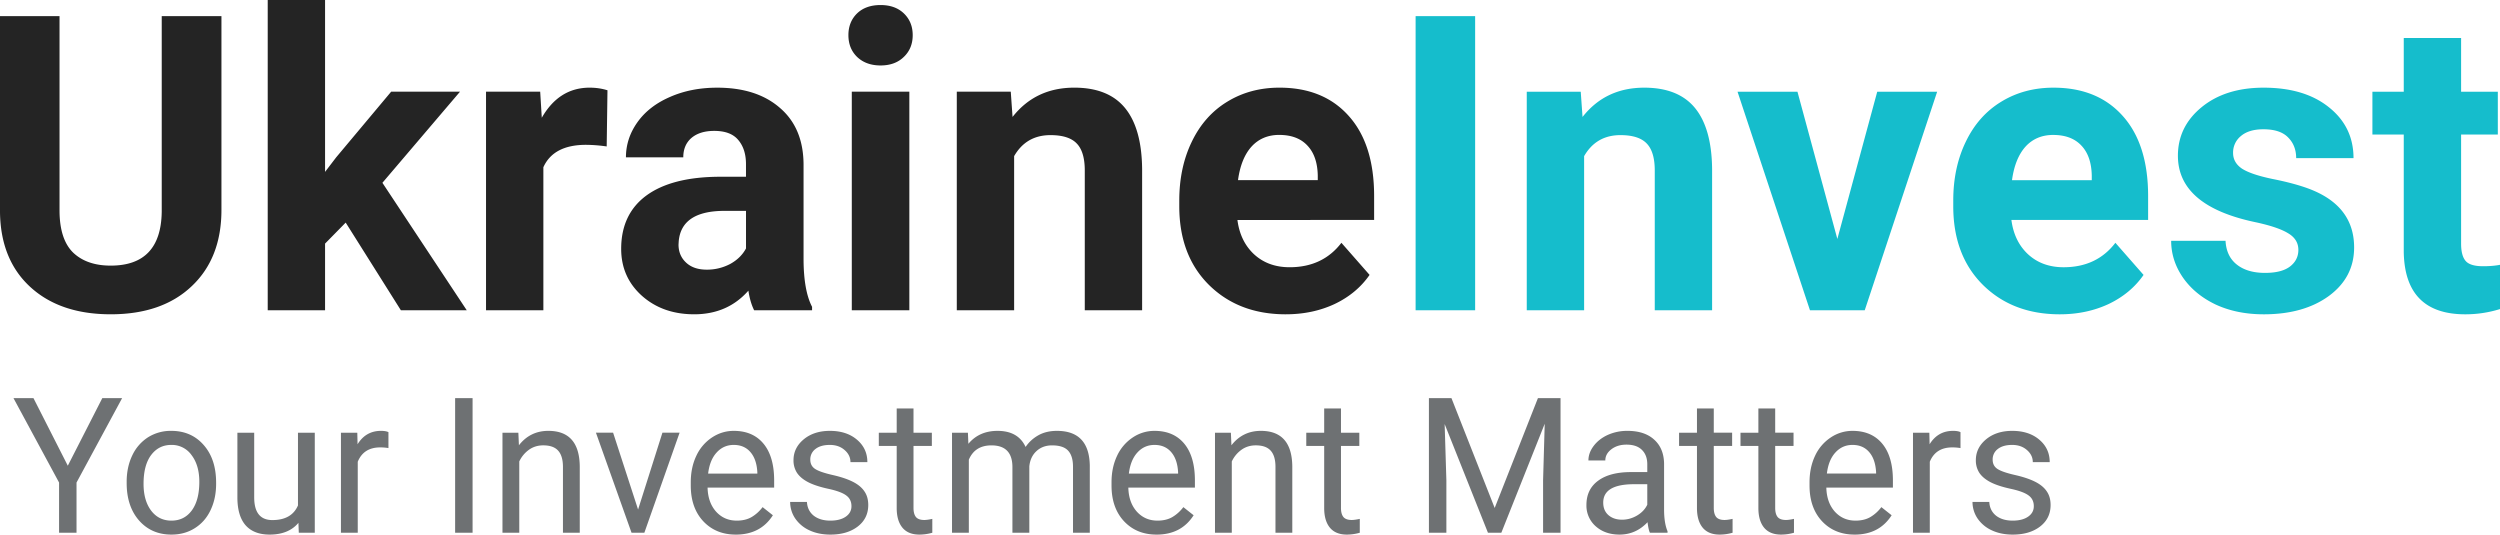 <svg width="159" height="34" fill="none" xmlns="http://www.w3.org/2000/svg"><path d="M93.82 19.733h-3.787V1.028h3.786v18.705zm6.715-13.9l.114 1.606c.976-1.242 2.284-1.863 3.925-1.863 1.447 0 2.524.432 3.231 1.297.706.865 1.068 2.159 1.085 3.88v8.98h-3.647v-8.89c0-.788-.169-1.357-.505-1.709-.337-.36-.896-.54-1.679-.54-1.026 0-1.796.446-2.309 1.337v9.802h-3.648v-13.9h3.433zm16.32 9.365l2.537-9.365h3.811l-4.606 13.9h-3.483l-4.607-13.9h3.811l2.537 9.365zm14.149 4.792c-2.002 0-3.634-.625-4.896-1.876-1.254-1.25-1.881-2.916-1.881-4.997v-.36c0-1.396.265-2.642.795-3.738.53-1.105 1.279-1.953 2.247-2.544.976-.6 2.086-.899 3.332-.899 1.867 0 3.336.6 4.404 1.798 1.077 1.2 1.615 2.9 1.615 5.1v1.516h-8.695c.118.908.471 1.636 1.06 2.184.598.548 1.351.823 2.259.823 1.405 0 2.503-.519 3.294-1.555l1.792 2.043c-.547.788-1.287 1.404-2.221 1.85-.934.436-1.969.655-3.105.655zm-.416-11.408c-.724 0-1.313.248-1.767.745-.446.497-.732 1.208-.858 2.133h5.073v-.296c-.017-.822-.235-1.456-.656-1.901-.421-.454-1.018-.68-1.792-.68zm15.588 7.31c0-.454-.223-.81-.669-1.067-.437-.265-1.144-.5-2.12-.706-3.248-.694-4.872-2.098-4.872-4.214 0-1.233.501-2.26 1.502-3.083 1.01-.83 2.327-1.246 3.95-1.246 1.734 0 3.118.415 4.152 1.246 1.044.83 1.565 1.91 1.565 3.237h-3.647c0-.53-.168-.967-.505-1.31-.336-.351-.862-.527-1.577-.527-.614 0-1.09.142-1.426.424a1.346 1.346 0 00-.505 1.08c0 .41.189.744.568 1.001.387.249 1.035.467 1.943.656.909.18 1.675.385 2.297.616 1.927.72 2.89 1.966 2.89 3.739 0 1.267-.534 2.295-1.603 3.083-1.068.779-2.448 1.169-4.139 1.169-1.144 0-2.162-.206-3.054-.617-.884-.42-1.578-.99-2.083-1.709-.504-.728-.757-1.511-.757-2.35h3.458c.034.66.274 1.164.72 1.515.446.352 1.043.527 1.792.527.698 0 1.224-.133 1.577-.398.362-.274.543-.63.543-1.066zm10.35-13.476v3.417h2.335v2.723h-2.335v6.938c0 .513.097.882.291 1.104.193.223.563.334 1.11.334.404 0 .762-.03 1.073-.09v2.814a7.384 7.384 0 01-2.209.334c-2.557 0-3.861-1.315-3.912-3.944v-7.49h-1.994V5.833h1.994V2.416h3.647z" fill="#15BDCC"/><path d="M14.084 1.028v12.32c0 2.046-.63 3.665-1.893 4.855-1.253 1.19-2.97 1.786-5.149 1.786-2.145 0-3.849-.578-5.111-1.734C.669 17.099.025 15.51 0 13.489V1.028h3.786v12.345c0 1.225.286 2.12.858 2.685.58.557 1.38.835 2.398.835 2.129 0 3.21-1.139 3.244-3.417V1.028h3.798zm7.902 13.129l-1.312 1.336v4.24h-3.647V0h3.647v10.932l.707-.925 3.496-4.175h4.379l-4.935 5.794 5.364 8.106h-4.19l-3.509-5.575zm16.598-4.843a9.736 9.736 0 00-1.312-.103c-1.38 0-2.285.475-2.714 1.426v9.095h-3.647v-13.9h3.445l.101 1.657c.732-1.276 1.746-1.914 3.042-1.914.404 0 .782.056 1.136.167l-.05 3.572zm9.379 10.418c-.168-.334-.29-.75-.366-1.246-.883 1.002-2.032 1.503-3.446 1.503-1.337 0-2.448-.394-3.331-1.182-.875-.788-1.313-1.781-1.313-2.98 0-1.473.535-2.604 1.603-3.392 1.077-.787 2.63-1.186 4.657-1.194h1.678v-.797c0-.642-.164-1.156-.492-1.541-.32-.386-.829-.578-1.527-.578-.614 0-1.098.15-1.451.45-.345.299-.518.71-.518 1.232H39.81c0-.805.244-1.55.732-2.235.488-.685 1.178-1.22 2.07-1.606.892-.394 1.893-.59 3.003-.59 1.683 0 3.017.432 4.001 1.297.993.856 1.49 2.064 1.49 3.623v6.025c.008 1.319.189 2.316.542 2.993v.218h-3.685zm-3.016-2.582a3.14 3.14 0 001.489-.36c.454-.248.79-.578 1.01-.989v-2.39h-1.363c-1.826 0-2.798.643-2.916 1.928l-.013.218c0 .463.16.844.48 1.143.32.3.757.45 1.313.45zm12.887 2.582h-3.66v-13.9h3.66v13.9zM53.959 2.235c0-.556.181-1.015.543-1.374.37-.36.87-.54 1.502-.54.623 0 1.119.18 1.49.54.37.36.554.818.554 1.374 0 .566-.189 1.028-.568 1.388-.37.36-.862.54-1.476.54s-1.11-.18-1.49-.54c-.37-.36-.555-.822-.555-1.388zm10.326 3.597l.113 1.606c.976-1.242 2.285-1.863 3.925-1.863 1.447 0 2.524.433 3.231 1.298.707.865 1.069 2.158 1.085 3.88v8.98h-3.647v-8.89c0-.788-.168-1.358-.505-1.71-.336-.359-.896-.539-1.678-.539-1.027 0-1.797.446-2.31 1.336v9.802h-3.647v-13.9h3.433zM81.778 19.99c-2.002 0-3.634-.626-4.896-1.877-1.254-1.25-1.88-2.916-1.88-4.997v-.36c0-1.395.264-2.642.794-3.738.53-1.105 1.28-1.952 2.247-2.543.976-.6 2.086-.9 3.331-.9 1.868 0 3.337.6 4.405 1.799 1.077 1.199 1.615 2.899 1.615 5.1v1.516H78.7c.118.908.471 1.636 1.06 2.184.597.548 1.35.822 2.26.822 1.404 0 2.502-.518 3.293-1.554l1.792 2.042c-.547.788-1.287 1.405-2.221 1.85-.934.437-1.969.655-3.105.655zm-.416-11.41c-.724 0-1.313.249-1.767.746-.446.496-.732 1.207-.858 2.132h5.073v-.295c-.017-.823-.235-1.456-.656-1.902-.42-.454-1.018-.68-1.792-.68z" fill="#242424"/><path d="M4.312 29.62l2.195-4.299h1.26l-2.9 5.369v3.192h-1.11V30.69l-2.9-5.369h1.271l2.184 4.298zm3.744 1.023c0-.624.12-1.184.358-1.682a2.752 2.752 0 011.005-1.152 2.708 2.708 0 011.473-.406c.851 0 1.538.3 2.062.9.528.6.791 1.397.791 2.393v.076c0 .62-.117 1.176-.352 1.67-.23.49-.564.872-1 1.147-.43.274-.927.411-1.49.411-.847 0-1.534-.3-2.062-.9-.523-.6-.785-1.393-.785-2.38v-.077zm1.074.129c0 .706.16 1.272.48 1.7.323.427.754.64 1.293.64.543 0 .975-.215 1.294-.647.32-.435.48-1.042.48-1.822 0-.698-.164-1.263-.491-1.694a1.533 1.533 0 00-1.294-.652c-.528 0-.953.213-1.277.64-.323.428-.485 1.04-.485 1.835zm9.85 2.481c-.416.498-1.027.747-1.831.747-.666 0-1.175-.196-1.525-.588-.347-.396-.522-.98-.526-1.752v-4.14h1.069v4.11c0 .965.385 1.447 1.155 1.447.816 0 1.36-.31 1.629-.93V27.52h1.069v6.363h-1.017l-.023-.63zm5.725-4.756a3.14 3.14 0 00-.525-.042c-.701 0-1.177.304-1.427.912v4.515h-1.069V27.52h1.04l.017.735c.35-.568.847-.852 1.49-.852.208 0 .366.027.474.082v1.012zm5.351 5.386h-1.11V25.32h1.11v8.561zm2.912-6.363l.035.8c.477-.611 1.101-.917 1.871-.917 1.321 0 1.987.758 1.999 2.275v4.204h-1.069v-4.21c-.004-.458-.108-.797-.312-1.017-.2-.22-.514-.33-.941-.33-.347 0-.651.095-.913.283a1.908 1.908 0 00-.612.741v4.534h-1.069V27.52h1.01zm7.614 4.887l1.548-4.887h1.092l-2.241 6.363h-.815l-2.264-6.363h1.092l1.588 4.887zM46.798 34c-.847 0-1.536-.282-2.068-.847-.531-.568-.797-1.326-.797-2.275v-.2c0-.631.118-1.194.353-1.688a2.81 2.81 0 01.993-1.164c.428-.282.89-.423 1.387-.423.812 0 1.444.272 1.894.817.45.545.676 1.325.676 2.34v.453h-4.234c.015.627.194 1.135.537 1.523.347.384.786.576 1.317.576.378 0 .697-.078.96-.235.26-.157.49-.364.686-.623l.653.517c-.523.82-1.31 1.23-2.357 1.23zm-.132-5.703c-.432 0-.794.16-1.086.482-.293.317-.474.764-.543 1.34h3.13v-.082c-.03-.553-.177-.98-.439-1.282-.261-.306-.616-.458-1.062-.458zm7.487 3.898c0-.294-.11-.521-.33-.682-.215-.165-.595-.306-1.138-.424-.539-.117-.968-.258-1.288-.423-.316-.165-.55-.36-.704-.588a1.439 1.439 0 01-.226-.811c0-.522.216-.963.647-1.323.435-.36.99-.541 1.664-.541.709 0 1.282.186 1.721.558.443.373.665.85.665 1.43h-1.075c0-.299-.125-.555-.375-.771-.247-.216-.559-.323-.936-.323-.39 0-.693.086-.913.258a.82.82 0 00-.33.677c0 .262.103.46.307.593.204.134.572.261 1.103.383.536.121.969.266 1.3.435.331.168.576.372.734.611.162.235.242.523.242.864 0 .569-.223 1.026-.67 1.37-.447.342-1.026.512-1.739.512-.5 0-.943-.09-1.328-.27a2.199 2.199 0 01-.907-.753 1.869 1.869 0 01-.323-1.052h1.068c.02.364.162.654.428.87.27.211.623.317 1.063.317.404 0 .727-.082.97-.247.246-.168.37-.392.37-.67zm3.946-6.215v1.54h1.167v.841h-1.167v3.946c0 .255.052.447.156.576.104.125.28.188.531.188.123 0 .293-.023.509-.07v.882a3.048 3.048 0 01-.82.117c-.478 0-.838-.147-1.08-.44-.244-.295-.365-.712-.365-1.253V28.36h-1.138v-.84h1.138v-1.54h1.07zm3.461 1.54l.029.706c.458-.549 1.076-.823 1.854-.823.874 0 1.469.34 1.785 1.023.208-.306.477-.553.809-.741.334-.188.73-.282 1.184-.282 1.37 0 2.068.739 2.09 2.216v4.264h-1.068v-4.199c0-.454-.102-.794-.306-1.017-.204-.227-.547-.341-1.028-.341-.397 0-.726.122-.988.364-.262.24-.414.563-.456.97v4.223H64.39v-4.17c0-.925-.445-1.387-1.334-1.387-.701 0-1.18.304-1.438.911v4.646h-1.07V27.52h1.012zM73.558 34c-.847 0-1.536-.282-2.068-.847-.531-.568-.797-1.326-.797-2.275v-.2c0-.631.118-1.194.353-1.688a2.81 2.81 0 01.993-1.164 2.47 2.47 0 011.386-.423c.813 0 1.445.272 1.895.817.45.545.676 1.325.676 2.34v.453h-4.234c.015.627.194 1.135.537 1.523.347.384.786.576 1.317.576.377 0 .697-.078.959-.235.262-.157.49-.364.687-.623l.653.517c-.524.82-1.31 1.23-2.357 1.23zm-.133-5.703c-.43 0-.793.16-1.086.482-.292.317-.473.764-.543 1.34h3.131v-.082c-.03-.553-.177-.98-.439-1.282-.262-.306-.616-.458-1.063-.458zm4.859-.777l.035.8c.477-.611 1.101-.917 1.871-.917 1.321 0 1.988.758 2 2.275v4.204h-1.07v-4.21c-.003-.458-.107-.797-.311-1.017-.2-.22-.514-.33-.942-.33-.347 0-.65.095-.913.283a1.91 1.91 0 00-.612.741v4.534h-1.069V27.52h1.011zm7.002-1.54v1.54h1.167v.841h-1.167v3.946c0 .255.052.447.156.576.104.125.281.188.532.188.123 0 .292-.023.508-.07v.882a3.047 3.047 0 01-.82.117c-.478 0-.838-.147-1.08-.44-.243-.295-.364-.712-.364-1.253V28.36h-1.139v-.84h1.139v-1.54h1.068zm7.026-.659l2.75 6.986 2.75-6.986h1.438v8.561h-1.11V30.55l.104-3.599-2.76 6.933h-.85l-2.755-6.915.11 3.58v3.335h-1.11V25.32h1.433zm12.622 8.562c-.061-.126-.111-.35-.15-.67-.497.524-1.09.787-1.779.787-.616 0-1.123-.176-1.519-.53a1.747 1.747 0 01-.589-1.352c0-.662.246-1.176.739-1.54.497-.369 1.194-.553 2.091-.553h1.04v-.5c0-.38-.112-.682-.335-.905-.224-.227-.553-.341-.988-.341-.381 0-.701.098-.959.294-.258.196-.387.433-.387.711h-1.074c0-.317.109-.623.329-.917.223-.298.524-.533.901-.706a3.005 3.005 0 011.254-.258c.72 0 1.284.184 1.692.553.408.364.62.868.635 1.51v2.929c0 .584.074 1.048.22 1.393v.095h-1.121zm-1.773-.83c.335 0 .653-.088.953-.264.3-.177.518-.406.653-.688v-1.305h-.838c-1.309 0-1.964.39-1.964 1.17 0 .34.112.607.335.8.224.191.511.287.861.287zm5.835-7.073v1.54h1.167v.841h-1.167v3.946c0 .255.052.447.156.576.104.125.281.188.531.188.124 0 .293-.023.509-.07v.882a3.049 3.049 0 01-.82.117c-.478 0-.838-.147-1.081-.44-.242-.295-.364-.712-.364-1.253V28.36h-1.138v-.84h1.138v-1.54h1.069zm3.906 0v1.54h1.167v.841h-1.167v3.946c0 .255.052.447.156.576.104.125.281.188.531.188.123 0 .293-.023.508-.07v.882a3.043 3.043 0 01-.82.117c-.477 0-.837-.147-1.08-.44-.243-.295-.364-.712-.364-1.253V28.36h-1.138v-.84h1.138v-1.54h1.069zm5.049 8.02c-.847 0-1.536-.282-2.068-.847-.531-.568-.797-1.326-.797-2.275v-.2c0-.631.118-1.194.352-1.688a2.81 2.81 0 01.994-1.164 2.47 2.47 0 011.386-.423c.813 0 1.444.272 1.895.817.451.545.676 1.325.676 2.34v.453h-4.234c.015.627.194 1.135.537 1.523.347.384.786.576 1.317.576.377 0 .697-.078.959-.235.262-.157.491-.364.687-.623l.653.517c-.524.82-1.309 1.23-2.357 1.23zm-.133-5.703c-.431 0-.793.16-1.086.482-.292.317-.473.764-.543 1.34h3.131v-.082c-.031-.553-.177-.98-.439-1.282-.262-.306-.616-.458-1.063-.458zm6.869.2a3.132 3.132 0 00-.525-.042c-.701 0-1.177.304-1.427.912v4.515h-1.069V27.52h1.04l.017.735c.351-.568.848-.852 1.491-.852.208 0 .366.027.473.082v1.012zm4.663 3.698c0-.294-.11-.521-.329-.682-.216-.165-.595-.306-1.138-.424-.54-.117-.969-.258-1.289-.423-.315-.165-.55-.36-.704-.588a1.44 1.44 0 01-.226-.811c0-.522.216-.963.647-1.323.436-.36.99-.541 1.664-.541.709 0 1.282.186 1.721.558.443.373.665.85.665 1.43h-1.075c0-.299-.125-.555-.375-.771-.247-.216-.559-.323-.936-.323-.389 0-.693.086-.913.258a.82.82 0 00-.329.677c0 .262.102.46.306.593.204.134.572.261 1.104.383.535.121.968.266 1.299.435.331.168.576.372.734.611.162.235.242.523.242.864 0 .569-.223 1.026-.67 1.37-.446.342-1.026.512-1.738.512-.501 0-.944-.09-1.329-.27a2.203 2.203 0 01-.907-.753 1.874 1.874 0 01-.323-1.052h1.068c.02.364.162.654.428.87.269.211.624.317 1.063.317.404 0 .728-.082.97-.247.247-.168.37-.392.37-.67z" fill="#6E7173"/></svg>